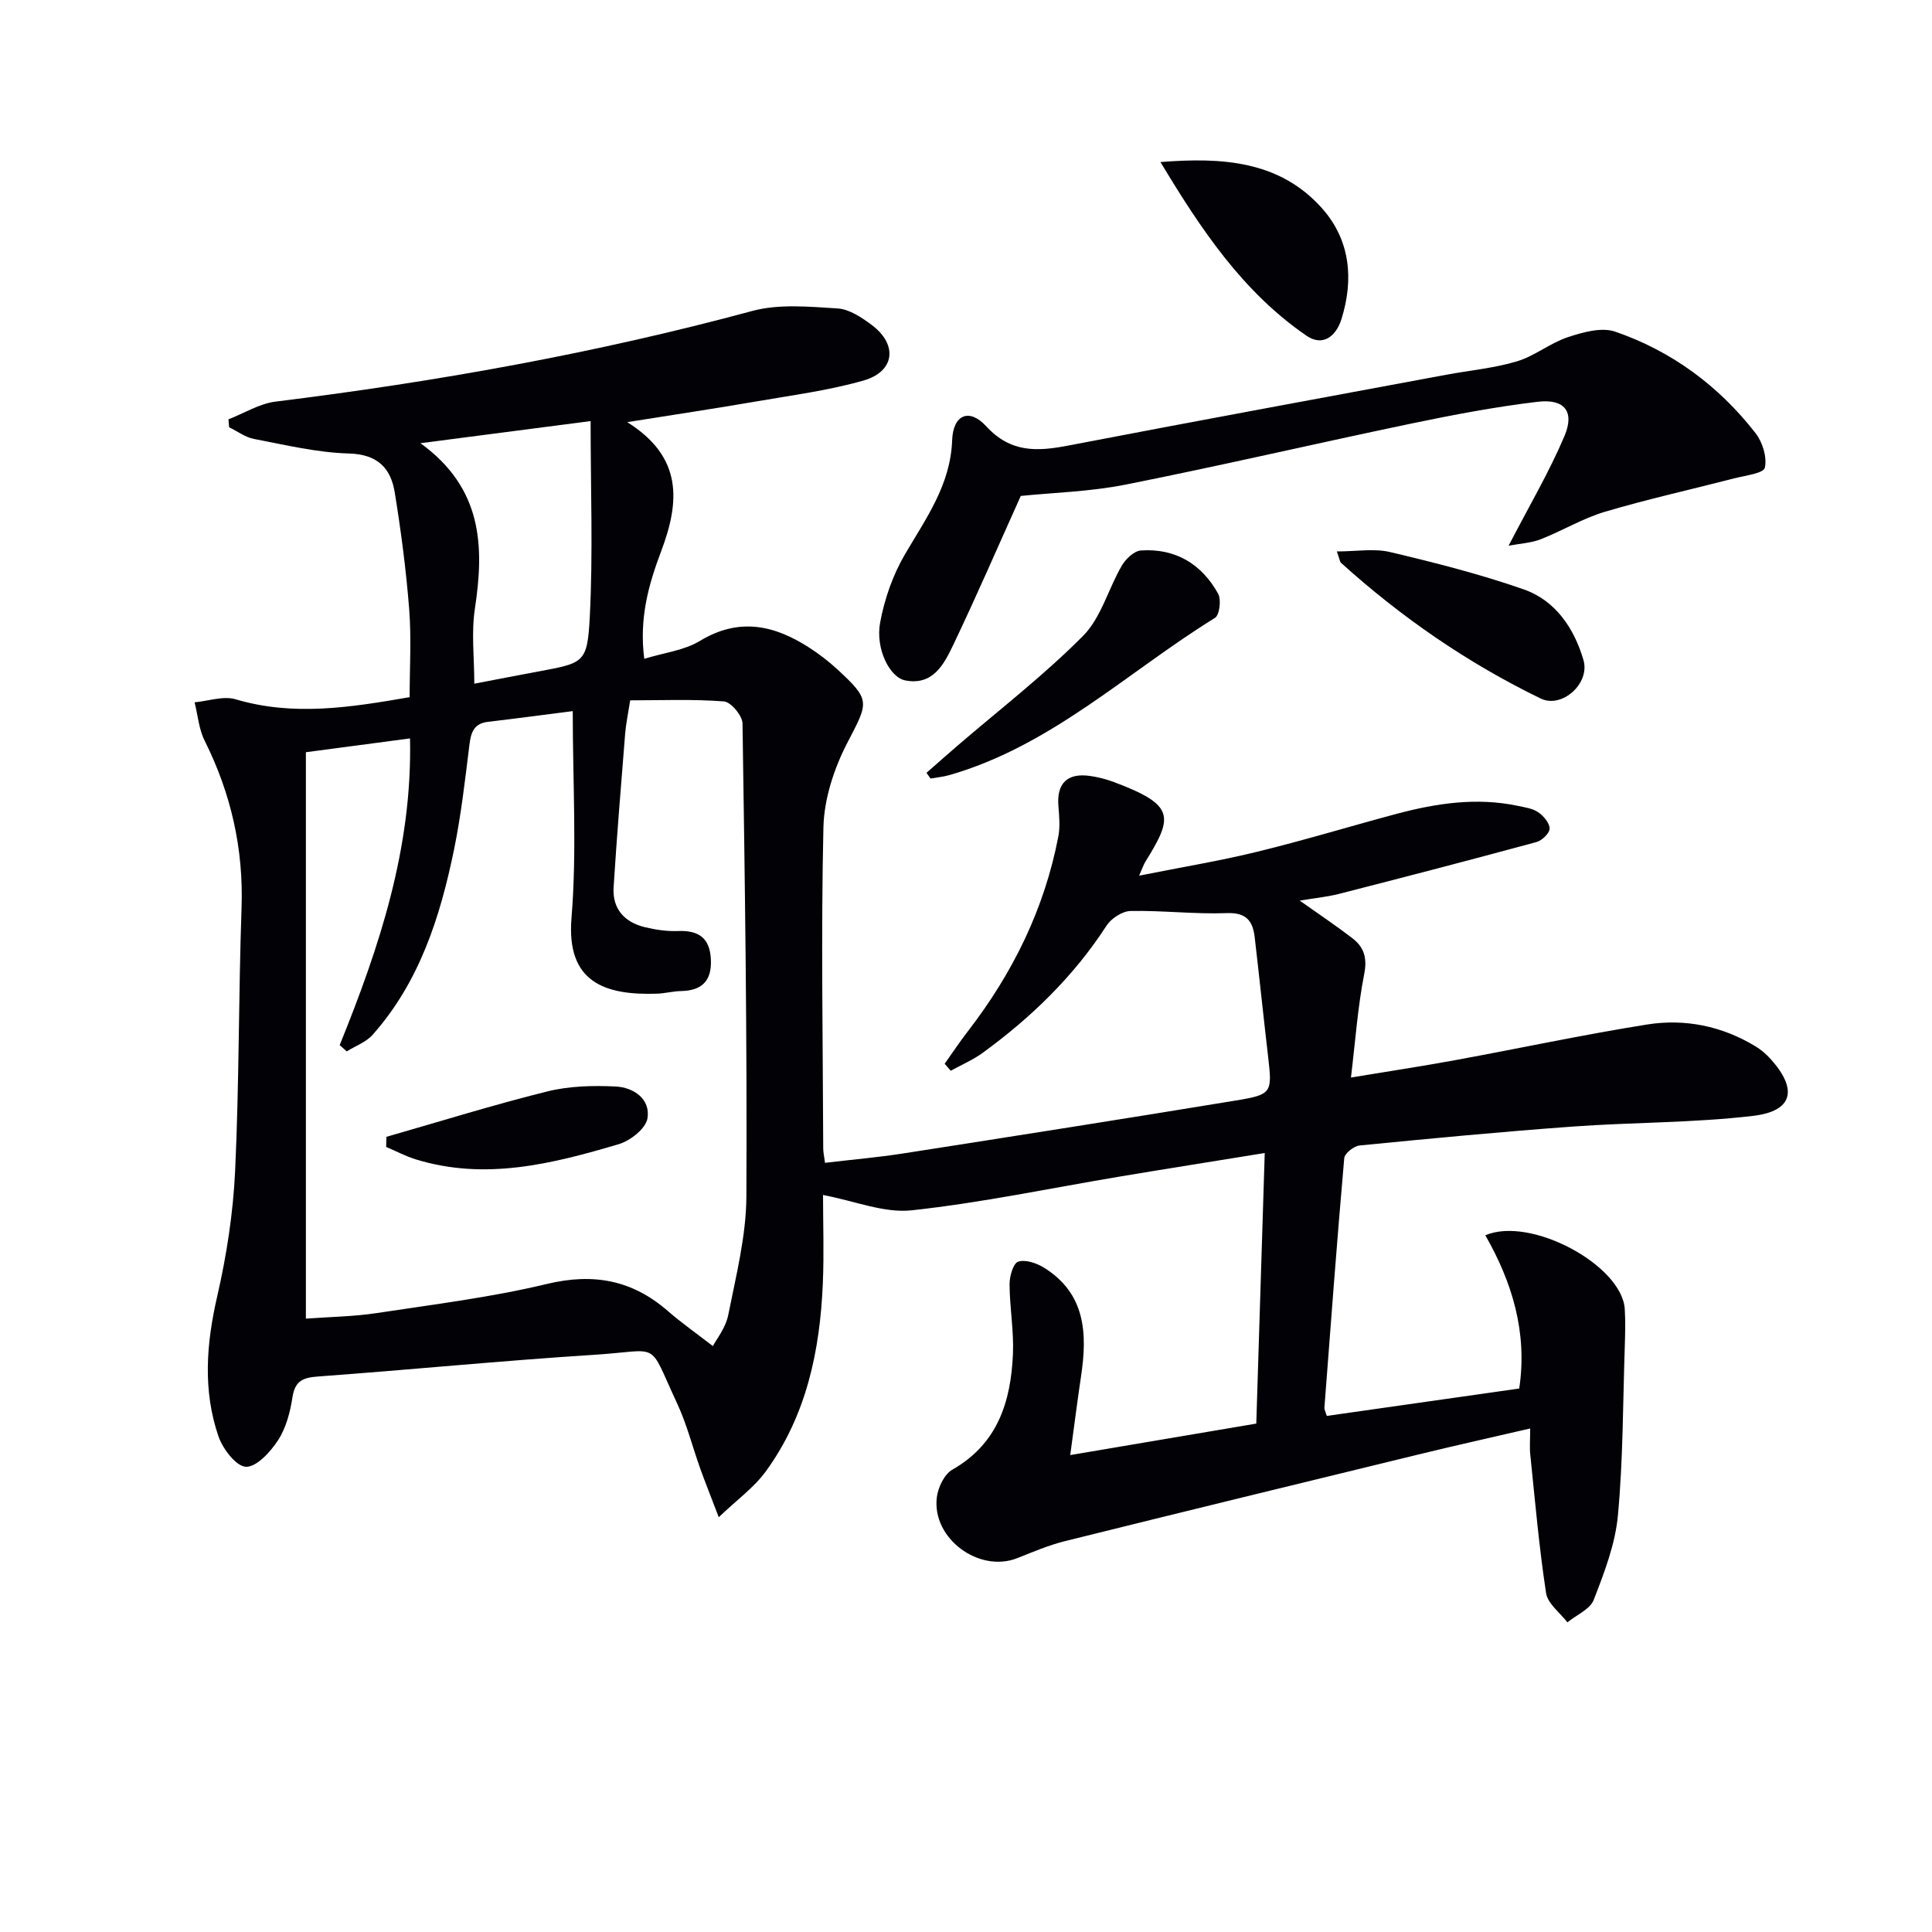 <svg enable-background="new 0 0 400 400" viewBox="0 0 400 400" xmlns="http://www.w3.org/2000/svg"><path d="m195.58 220.24c1.6-2.25 3.13-4.55 4.82-6.74 9.28-12.02 15.83-25.31 18.71-40.28.4-2.06.19-4.26.02-6.38-.37-4.64 1.84-6.86 6.53-6.19 1.63.23 3.27.64 4.81 1.21 12.89 4.81 12.47 7.19 6.64 16.6-.33.53-.52 1.15-1.27 2.84 8.74-1.75 16.68-3.05 24.48-4.96 9.66-2.36 19.18-5.26 28.79-7.83 8.25-2.2 16.59-3.47 25.12-1.67 1.45.31 3.06.52 4.23 1.32 1.11.76 2.37 2.23 2.37 3.38 0 .97-1.58 2.49-2.73 2.8-13.58 3.69-27.2 7.23-40.83 10.72-2.49.64-5.07.88-8.18 1.4 4.01 2.84 7.54 5.2 10.9 7.78 2.39 1.84 3.12 4.06 2.46 7.4-1.34 6.79-1.82 13.75-2.75 21.45 7.73-1.28 14.69-2.33 21.61-3.6 13.22-2.43 26.38-5.25 39.65-7.37 7.88-1.26 15.57.3 22.51 4.52 1.12.68 2.16 1.56 3.04 2.53 5.75 6.34 4.77 10.88-3.56 11.86-12.34 1.46-24.86 1.31-37.28 2.21-14.75 1.07-29.47 2.47-44.19 3.92-1.17.12-3.08 1.63-3.17 2.63-1.51 17.22-2.8 34.46-4.11 51.7-.02.3.17.61.5 1.66 13.11-1.86 26.33-3.74 39.84-5.67 1.73-11.55-1.43-21.95-7.02-31.73 9.4-4.02 28.3 6.21 28.87 15.28.16 2.61.08 5.24 0 7.85-.39 11.64-.34 23.32-1.42 34.89-.55 5.94-2.82 11.82-5 17.45-.76 1.97-3.58 3.13-5.46 4.67-1.53-2.01-4.07-3.86-4.41-6.05-1.45-9.49-2.28-19.08-3.27-28.64-.17-1.6-.02-3.23-.02-5.45-8.06 1.87-15.48 3.52-22.86 5.32-24.49 5.96-48.98 11.92-73.44 18-3.37.84-6.61 2.22-9.85 3.51-7.93 3.17-17.76-4.05-16.7-12.58.26-2.05 1.55-4.78 3.21-5.72 9.44-5.38 12.13-14.15 12.55-23.99.2-4.79-.68-9.61-.7-14.41-.01-1.64.76-4.33 1.79-4.67 1.5-.49 3.81.3 5.34 1.25 8.61 5.35 9 13.63 7.67 22.47-.76 5.05-1.39 10.13-2.24 16.33 13.11-2.22 25.43-4.3 38.52-6.52.58-18.56 1.15-36.93 1.75-56.02-10.54 1.71-20.18 3.23-29.81 4.84-14.41 2.41-28.75 5.45-43.26 7.02-5.75.63-11.86-1.95-18.38-3.17 0 5.76.22 12.03-.04 18.28-.59 13.98-3.4 27.41-11.82 38.96-2.44 3.35-5.99 5.89-9.73 9.47-1.61-4.23-2.77-7.11-3.82-10.03-1.62-4.53-2.8-9.26-4.83-13.6-6.18-13.22-3.07-10.88-17.17-9.99-19.07 1.21-38.1 3.1-57.17 4.49-3.13.23-4.75.92-5.27 4.3-.47 3.07-1.32 6.34-2.98 8.89-1.57 2.41-4.44 5.57-6.65 5.5-2.01-.06-4.8-3.71-5.69-6.3-3.26-9.52-2.52-19.15-.27-28.94 1.96-8.52 3.31-17.3 3.72-26.02.85-18.12.7-36.28 1.33-54.41.43-12.29-2.18-23.72-7.64-34.66-1.2-2.39-1.41-5.28-2.08-7.94 2.84-.26 5.95-1.38 8.49-.63 11.91 3.54 23.64 1.72 36.03-.44 0-5.98.38-12.11-.09-18.17-.63-8.1-1.69-16.18-2.99-24.2-.82-5.06-3.55-7.91-9.5-8.08-6.58-.18-13.13-1.77-19.64-3.01-1.8-.34-3.44-1.59-5.15-2.42-.05-.55-.09-1.09-.14-1.64 3.24-1.26 6.39-3.25 9.74-3.67 33.32-4.12 66.26-10 98.71-18.77 5.55-1.5 11.79-.88 17.67-.52 2.43.15 4.98 1.87 7.06 3.42 5.45 4.07 4.79 9.66-1.72 11.51-7.15 2.04-14.62 3.02-21.98 4.29-8.58 1.48-17.19 2.77-26.92 4.32 11.58 7.25 10.88 16.52 7.02 26.74-2.57 6.81-4.59 13.85-3.49 22.26 4.12-1.27 8.26-1.73 11.49-3.69 8.18-4.97 15.54-3.27 22.84 1.49 1.94 1.27 3.81 2.7 5.52 4.27 7.11 6.54 6.6 6.82 2.17 15.36-2.74 5.29-4.79 11.57-4.93 17.46-.51 22.15-.11 44.32-.04 66.48 0 .81.2 1.61.37 2.98 5.54-.66 10.92-1.12 16.24-1.95 22.97-3.58 45.93-7.19 68.86-10.96 7.46-1.23 7.5-1.61 6.64-9.06-.96-8.25-1.82-16.51-2.78-24.75-.39-3.33-1.72-5.13-5.75-4.98-6.63.25-13.29-.57-19.93-.44-1.72.03-4.02 1.53-4.99 3.03-6.8 10.51-15.61 19.02-25.63 26.33-2.03 1.48-4.41 2.49-6.63 3.72-.43-.48-.85-.96-1.26-1.45zm-77-73.01c-5.4.69-11.48 1.5-17.56 2.22-2.95.35-3.52 2.23-3.84 4.81-.89 7.24-1.72 14.52-3.18 21.65-2.86 13.93-7.14 27.37-16.83 38.31-1.36 1.54-3.56 2.32-5.38 3.46-.49-.43-.98-.87-1.46-1.3 8.19-20.24 15.06-40.75 14.56-63.5-7.58 1.01-14.59 1.94-21.56 2.86v117.27c5.13-.38 9.94-.43 14.65-1.15 11.79-1.79 23.68-3.25 35.25-6.03 9.65-2.32 17.67-.81 25.04 5.6 2.88 2.5 6.03 4.71 9.32 7.26.68-1.31 2.65-3.74 3.19-6.46 1.61-8.11 3.71-16.33 3.75-24.52.17-32.64-.31-65.28-.8-97.92-.02-1.61-2.4-4.46-3.85-4.57-6.5-.5-13.06-.22-19.41-.22-.46 2.98-.88 4.93-1.04 6.9-.85 10.6-1.72 21.2-2.39 31.81-.28 4.45 2.24 7.22 6.46 8.25 2.23.54 4.6.89 6.89.8 4.3-.17 6.6 1.46 6.79 5.92.2 4.44-1.89 6.43-6.22 6.51-1.65.03-3.29.49-4.95.54-10.76.36-18.77-2.34-17.69-15.62 1.14-14.01.26-28.2.26-42.88zm3.7-60.05c-12.18 1.58-22.94 2.98-35.23 4.58 12.87 9.32 13.23 21.34 11.27 34.27-.76 4.97-.12 10.15-.12 15.52 4.7-.9 8.93-1.72 13.16-2.51 9.55-1.78 10.25-1.73 10.75-11.36.68-13.2.17-26.47.17-40.5z" fill="#010106"/><path d="m312.34 112.98c4.27-8.24 8.4-15.24 11.55-22.66 2.18-5.13.04-7.81-5.59-7.13-8.7 1.04-17.36 2.68-25.95 4.47-19.78 4.13-39.47 8.73-59.29 12.67-7.43 1.48-15.13 1.67-21.72 2.35-4.69 10.4-9.15 20.73-14 30.88-1.91 3.99-4.2 8.43-9.92 7.31-3.23-.63-6.2-6.55-5.2-11.96.9-4.89 2.64-9.88 5.15-14.16 4.37-7.46 9.43-14.38 9.76-23.59.19-5.28 3.51-6.77 7.06-2.9 5.1 5.55 10.61 5.22 17.04 3.98 26.04-5.01 52.12-9.8 78.19-14.65 4.89-.91 9.92-1.36 14.65-2.78 3.68-1.1 6.87-3.79 10.53-5 3.1-1.02 6.97-2.12 9.79-1.15 11.71 4.02 21.46 11.23 29.07 21.01 1.46 1.87 2.42 5.01 1.93 7.17-.27 1.16-4.09 1.62-6.35 2.2-8.92 2.31-17.94 4.3-26.77 6.92-4.58 1.36-8.79 3.93-13.27 5.68-1.96.78-4.2.88-6.66 1.34z" fill="#010106"/><path d="m240.26 33.55c12.6-.99 24.65-.36 33.5 9.63 5.8 6.55 6.56 14.68 3.96 22.93-1.07 3.39-3.76 5.78-7.25 3.38-13.25-9.1-21.92-22.17-30.21-35.94z" fill="#010106"/><path d="m191.82 160c2.06-1.8 4.1-3.61 6.17-5.4 8.81-7.58 18.07-14.72 26.24-22.94 3.74-3.76 5.22-9.72 8.01-14.52.81-1.4 2.55-3.07 3.97-3.17 7.14-.49 12.58 2.8 15.99 8.95.69 1.24.29 4.43-.66 5.01-18.15 11.21-33.89 26.53-55.08 32.57-1.24.35-2.54.46-3.81.69-.28-.39-.56-.79-.83-1.19z" fill="#010106"/><path d="m276.78 114.17c4.05 0 7.72-.66 11.03.13 9.32 2.21 18.64 4.57 27.67 7.73 6.6 2.31 10.45 8.09 12.36 14.63 1.42 4.86-4.48 10.08-8.84 7.97-15.15-7.35-28.9-16.84-41.4-28.14-.19-.2-.21-.6-.82-2.32z" fill="#010106"/><path d="m80 235.37c11.09-3.18 22.12-6.62 33.31-9.4 4.54-1.13 9.46-1.25 14.16-1.02 3.7.18 7.24 2.57 6.58 6.6-.34 2.09-3.53 4.62-5.92 5.33-13.74 4.07-27.63 7.59-42.03 3.16-2.11-.65-4.1-1.71-6.15-2.58.02-.69.03-1.39.05-2.09z" fill="#010106"/></svg>